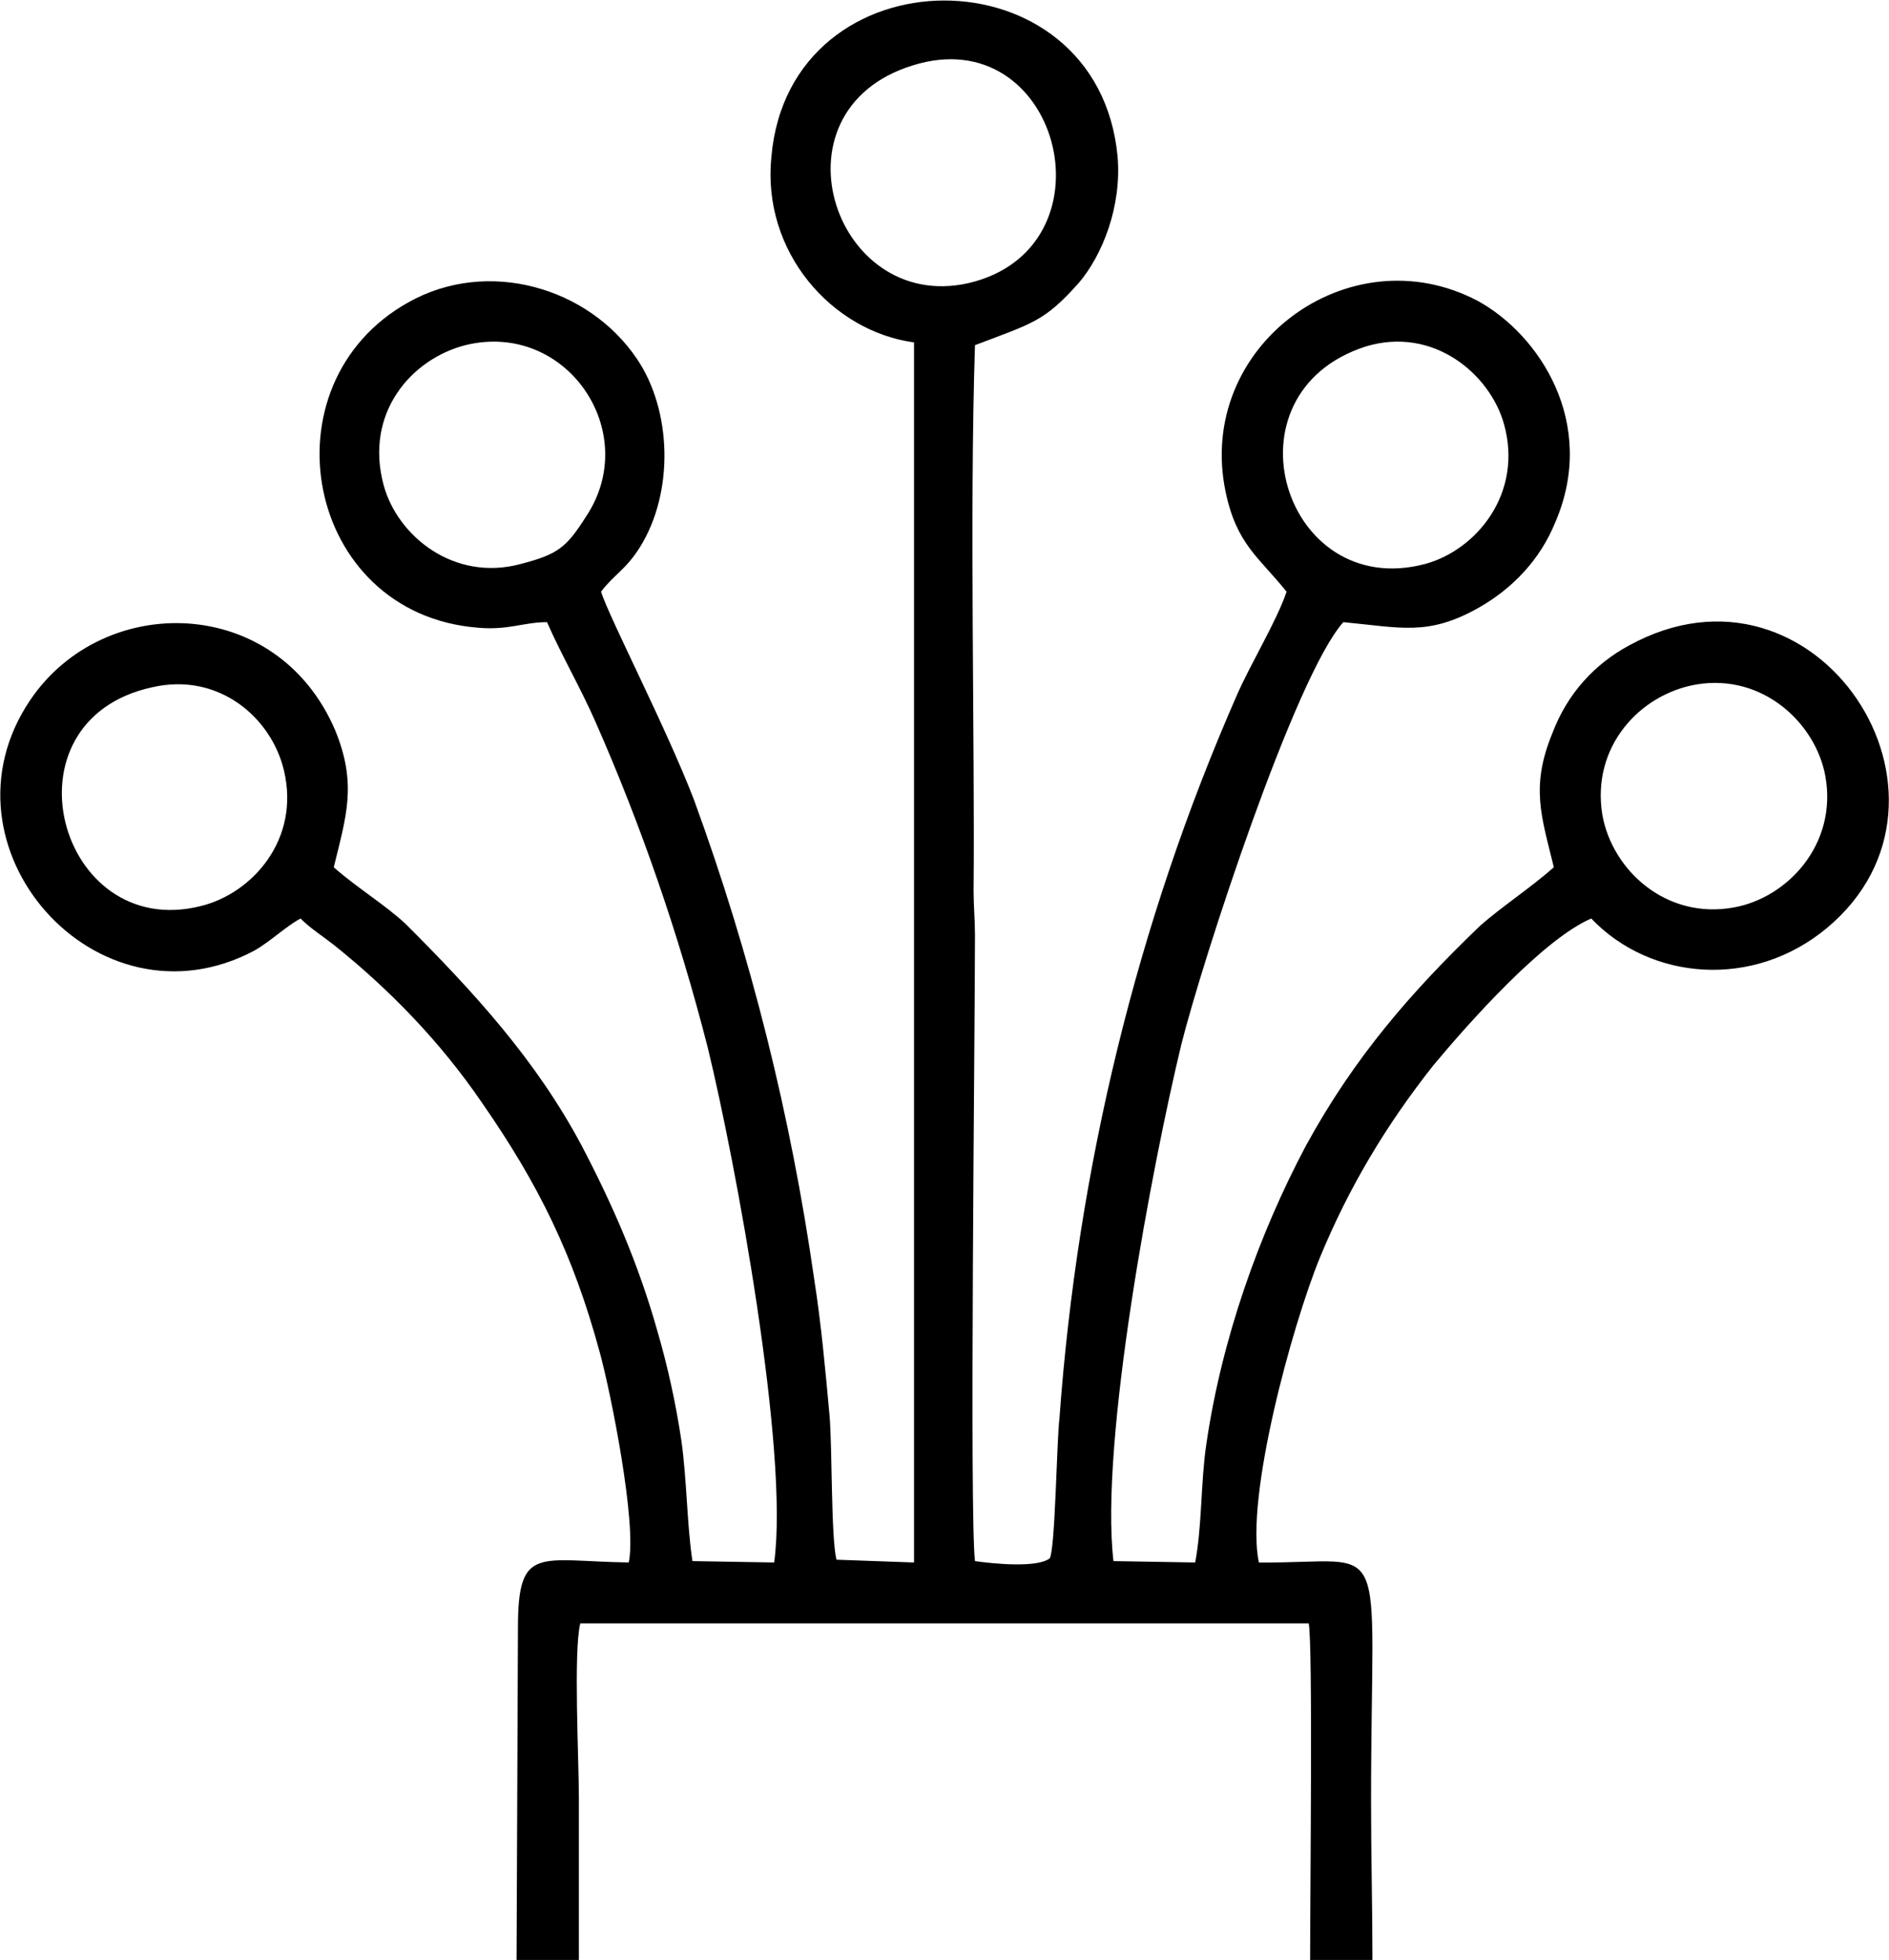 <?xml version="1.0" encoding="UTF-8"?>
<!DOCTYPE svg PUBLIC "-//W3C//DTD SVG 1.1//EN" "http://www.w3.org/Graphics/SVG/1.1/DTD/svg11.dtd">
<!-- Creator: CorelDRAW Home & Student X8 -->
<svg xmlns="http://www.w3.org/2000/svg" xml:space="preserve" width="51.15mm" height="53.081mm" version="1.1" style="shape-rendering:geometricPrecision; text-rendering:geometricPrecision; image-rendering:optimizeQuality; fill-rule:evenodd; clip-rule:evenodd"
viewBox="0 0 1364 1415"
 xmlns:xlink="http://www.w3.org/1999/xlink">
 <defs>
  <style type="text/css">
   <![CDATA[
    .fil0 {fill:black}
   ]]>
  </style>
 </defs>
 <g id="Layer_x0020_1">
  <path class="fil0" d="M418 1415c0,-39 0,-78 0,-117 0,-27 -4,-106 1,-126l526 0c3,15 1,194 1,243l45 0c0,-38 -1,-76 -1,-114 0,-200 16,-172 -81,-173 -10,-47 24,-171 44,-220 21,-51 48,-96 82,-139 25,-30 79,-91 114,-106 43,45 117,51 170,7 113,-94 -7,-279 -143,-204 -24,13 -44,34 -55,63 -16,39 -8,60 1,97 -17,15 -37,28 -53,42 -50,48 -91,95 -126,159 -34,64 -61,140 -72,216 -4,27 -3,59 -8,85l-59 -1c-10,-86 28,-286 49,-373 15,-60 82,-266 117,-305 42,4 61,10 97,-10 25,-14 45,-35 56,-62 31,-72 -12,-136 -56,-160 -93,-49 -204,33 -182,138 8,38 24,47 44,72 -7,21 -26,52 -36,75 -72,164 -115,342 -128,522 -2,16 -3,94 -7,101 -9,7 -40,4 -54,2 -4,-34 0,-380 0,-452 0,-11 -1,-21 -1,-32 1,-107 -3,-270 1,-394 42,-16 50,-17 75,-45 17,-20 31,-55 28,-91 -14,-151 -237,-150 -250,0 -7,69 44,126 103,134l0 881 -56 -2c-4,-16 -3,-81 -5,-104 -3,-33 -6,-66 -11,-98 -17,-119 -46,-235 -87,-347 -20,-52 -61,-131 -67,-150 9,-12 18,-16 28,-32 25,-40 23,-99 -2,-136 -35,-52 -108,-73 -165,-41 -106,59 -75,225 50,235 22,2 33,-4 50,-4 10,23 24,47 35,72 33,75 60,153 81,235 20,82 59,292 48,372l-59 -1c-4,-26 -4,-59 -8,-87 -4,-27 -10,-54 -17,-78 -14,-50 -33,-93 -55,-135 -33,-62 -78,-111 -127,-160 -15,-14 -35,-26 -52,-41 9,-37 17,-60 1,-99 -42,-98 -167,-100 -220,-22 -72,106 48,242 162,181 12,-7 22,-17 33,-23 7,7 15,12 24,19 40,32 77,70 107,114 41,59 66,110 85,180 8,29 27,124 21,152 -65,-1 -80,-13 -80,47l-1 240 45 0zm807 -921c48,-8 86,28 93,66 9,49 -27,88 -66,95 -49,9 -88,-27 -95,-67 -8,-49 27,-87 68,-94zm-1115 2c48,-11 86,22 95,60 12,50 -23,89 -60,98 -103,26 -146,-134 -35,-158zm876 -246c49,-15 90,20 100,56 14,50 -20,91 -57,101 -102,27 -148,-123 -43,-157zm-650 -1c73,-18 128,63 87,124 -14,22 -20,27 -47,34 -48,13 -89,-20 -99,-57 -14,-52 20,-91 59,-101zm323 -202c105,-33 147,127 45,156 -100,28 -152,-123 -45,-156z"/>
 </g>
</svg>
